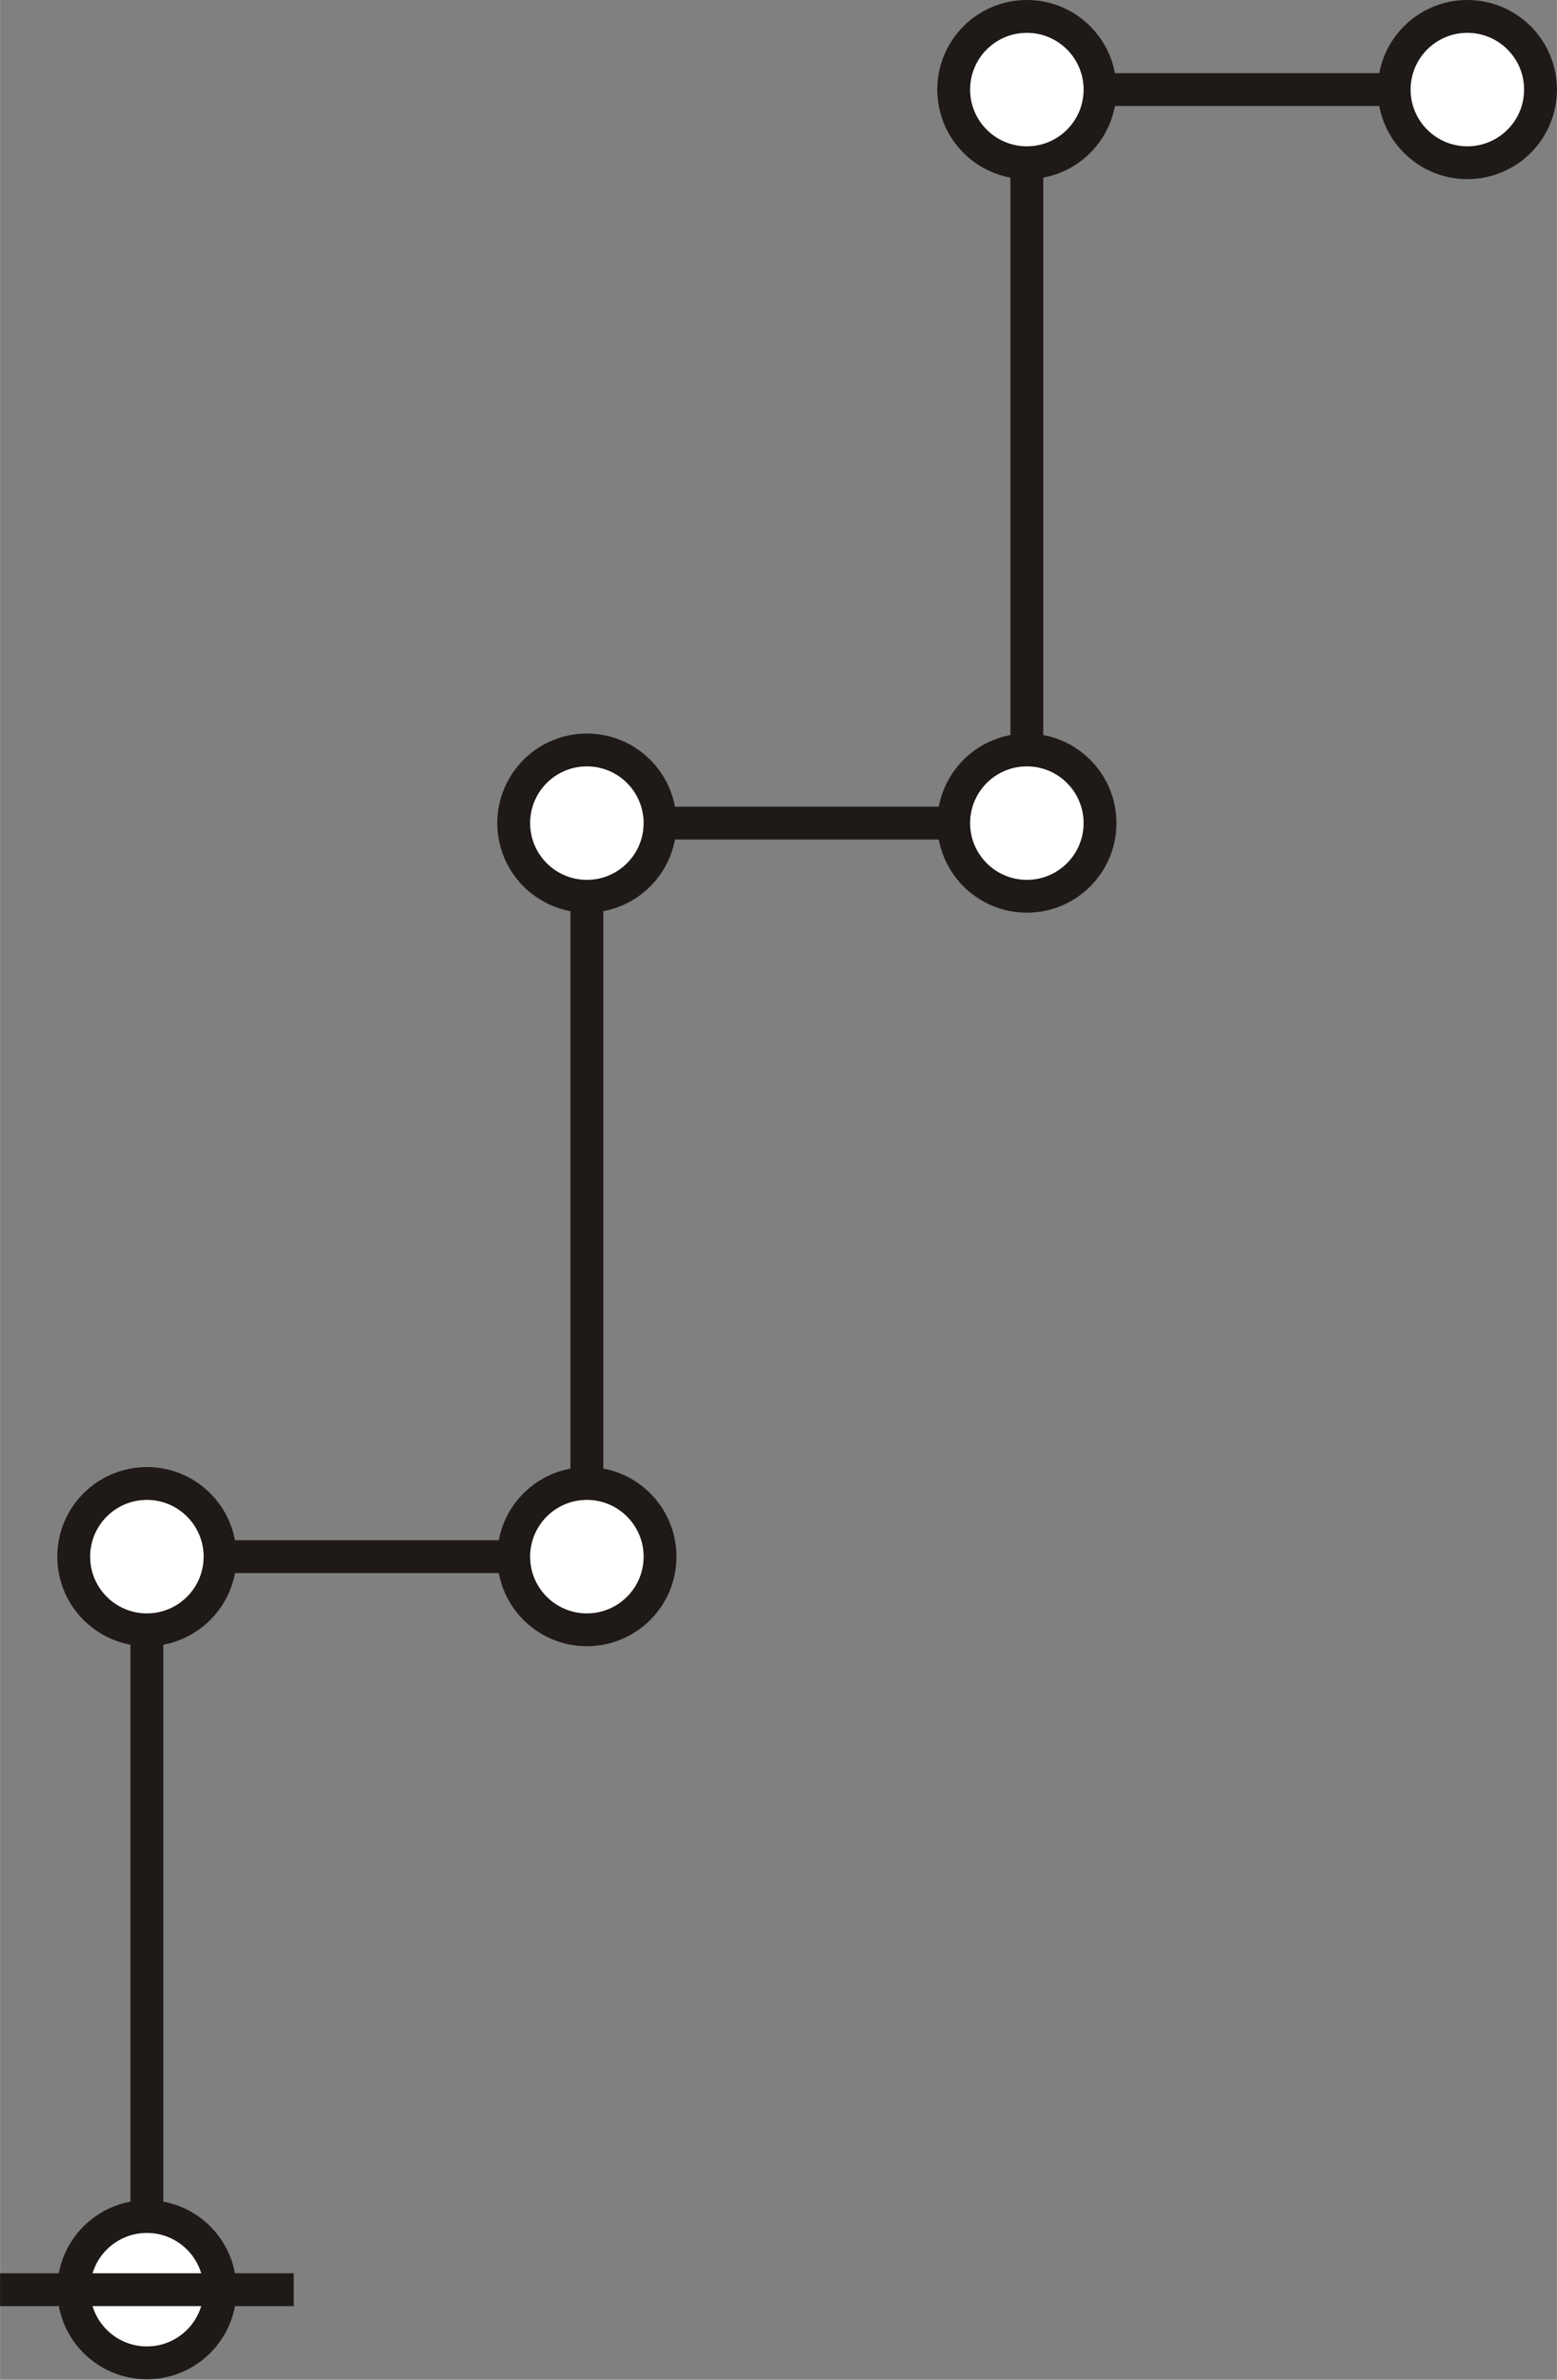 <?xml version="1.0" encoding="UTF-8"?>
<!DOCTYPE svg PUBLIC "-//W3C//DTD SVG 1.1//EN" "http://www.w3.org/Graphics/SVG/1.1/DTD/svg11.dtd">
<!-- Creator: CorelDRAW -->
<svg xmlns="http://www.w3.org/2000/svg" xml:space="preserve" width="5.306in" height="8.111in" style="shape-rendering:geometricPrecision; text-rendering:geometricPrecision; image-rendering:optimizeQuality; fill-rule:evenodd; clip-rule:evenodd"
viewBox="0 0 3.128 4.782"
 xmlns:xlink="http://www.w3.org/1999/xlink">
 <rect x="0" y="0" width="3.128" height="4.782" fill="#808080" stroke="none"/>
 <defs>
  <style type="text/css">
   <![CDATA[
    .str0 {stroke:#1F1A17;stroke-width:0.066}
    .fil0 {fill:none}
    .fil1 {fill:white}
   ]]>
  </style>
 </defs>
 <g id="Layer_x0020_1">
  <path class="fil0 str0" d="M0.295 4.601c0,-1.474 0,-1.474 0,-1.474"/>
  <path class="fil0 str0" d="M1.179 3.128c0,-1.474 0,-1.474 0,-1.474"/>
  <path class="fil0 str0" d="M2.063 1.654c0,-1.474 0,-1.474 0,-1.474"/>
  <line class="fil0 str0" x1="0.295" y1="3.128" x2="1.179" y2= "3.128" />
  <line class="fil0 str0" x1="1.179" y1="1.654" x2="2.063" y2= "1.654" />
  <line class="fil0 str0" x1="2.063" y1="0.18" x2="2.948" y2= "0.18" />
  <circle class="fil1 str0" cx="0.295" cy="4.601" r="0.147"/>
  <circle class="fil1 str0" cx="0.295" cy="3.128" r="0.147"/>
  <circle class="fil1 str0" cx="1.179" cy="1.654" r="0.147"/>
  <circle class="fil1 str0" cx="2.063" cy="0.18" r="0.147"/>
  <circle class="fil1 str0" cx="1.179" cy="3.128" r="0.147"/>
  <circle class="fil1 str0" cx="2.063" cy="1.654" r="0.147"/>
  <circle class="fil1 str0" cx="2.948" cy="0.18" r="0.147"/>
  <line class="fil0 str0" x1="-0" y1="4.601" x2="0.59" y2= "4.601" />
 </g>
</svg>
